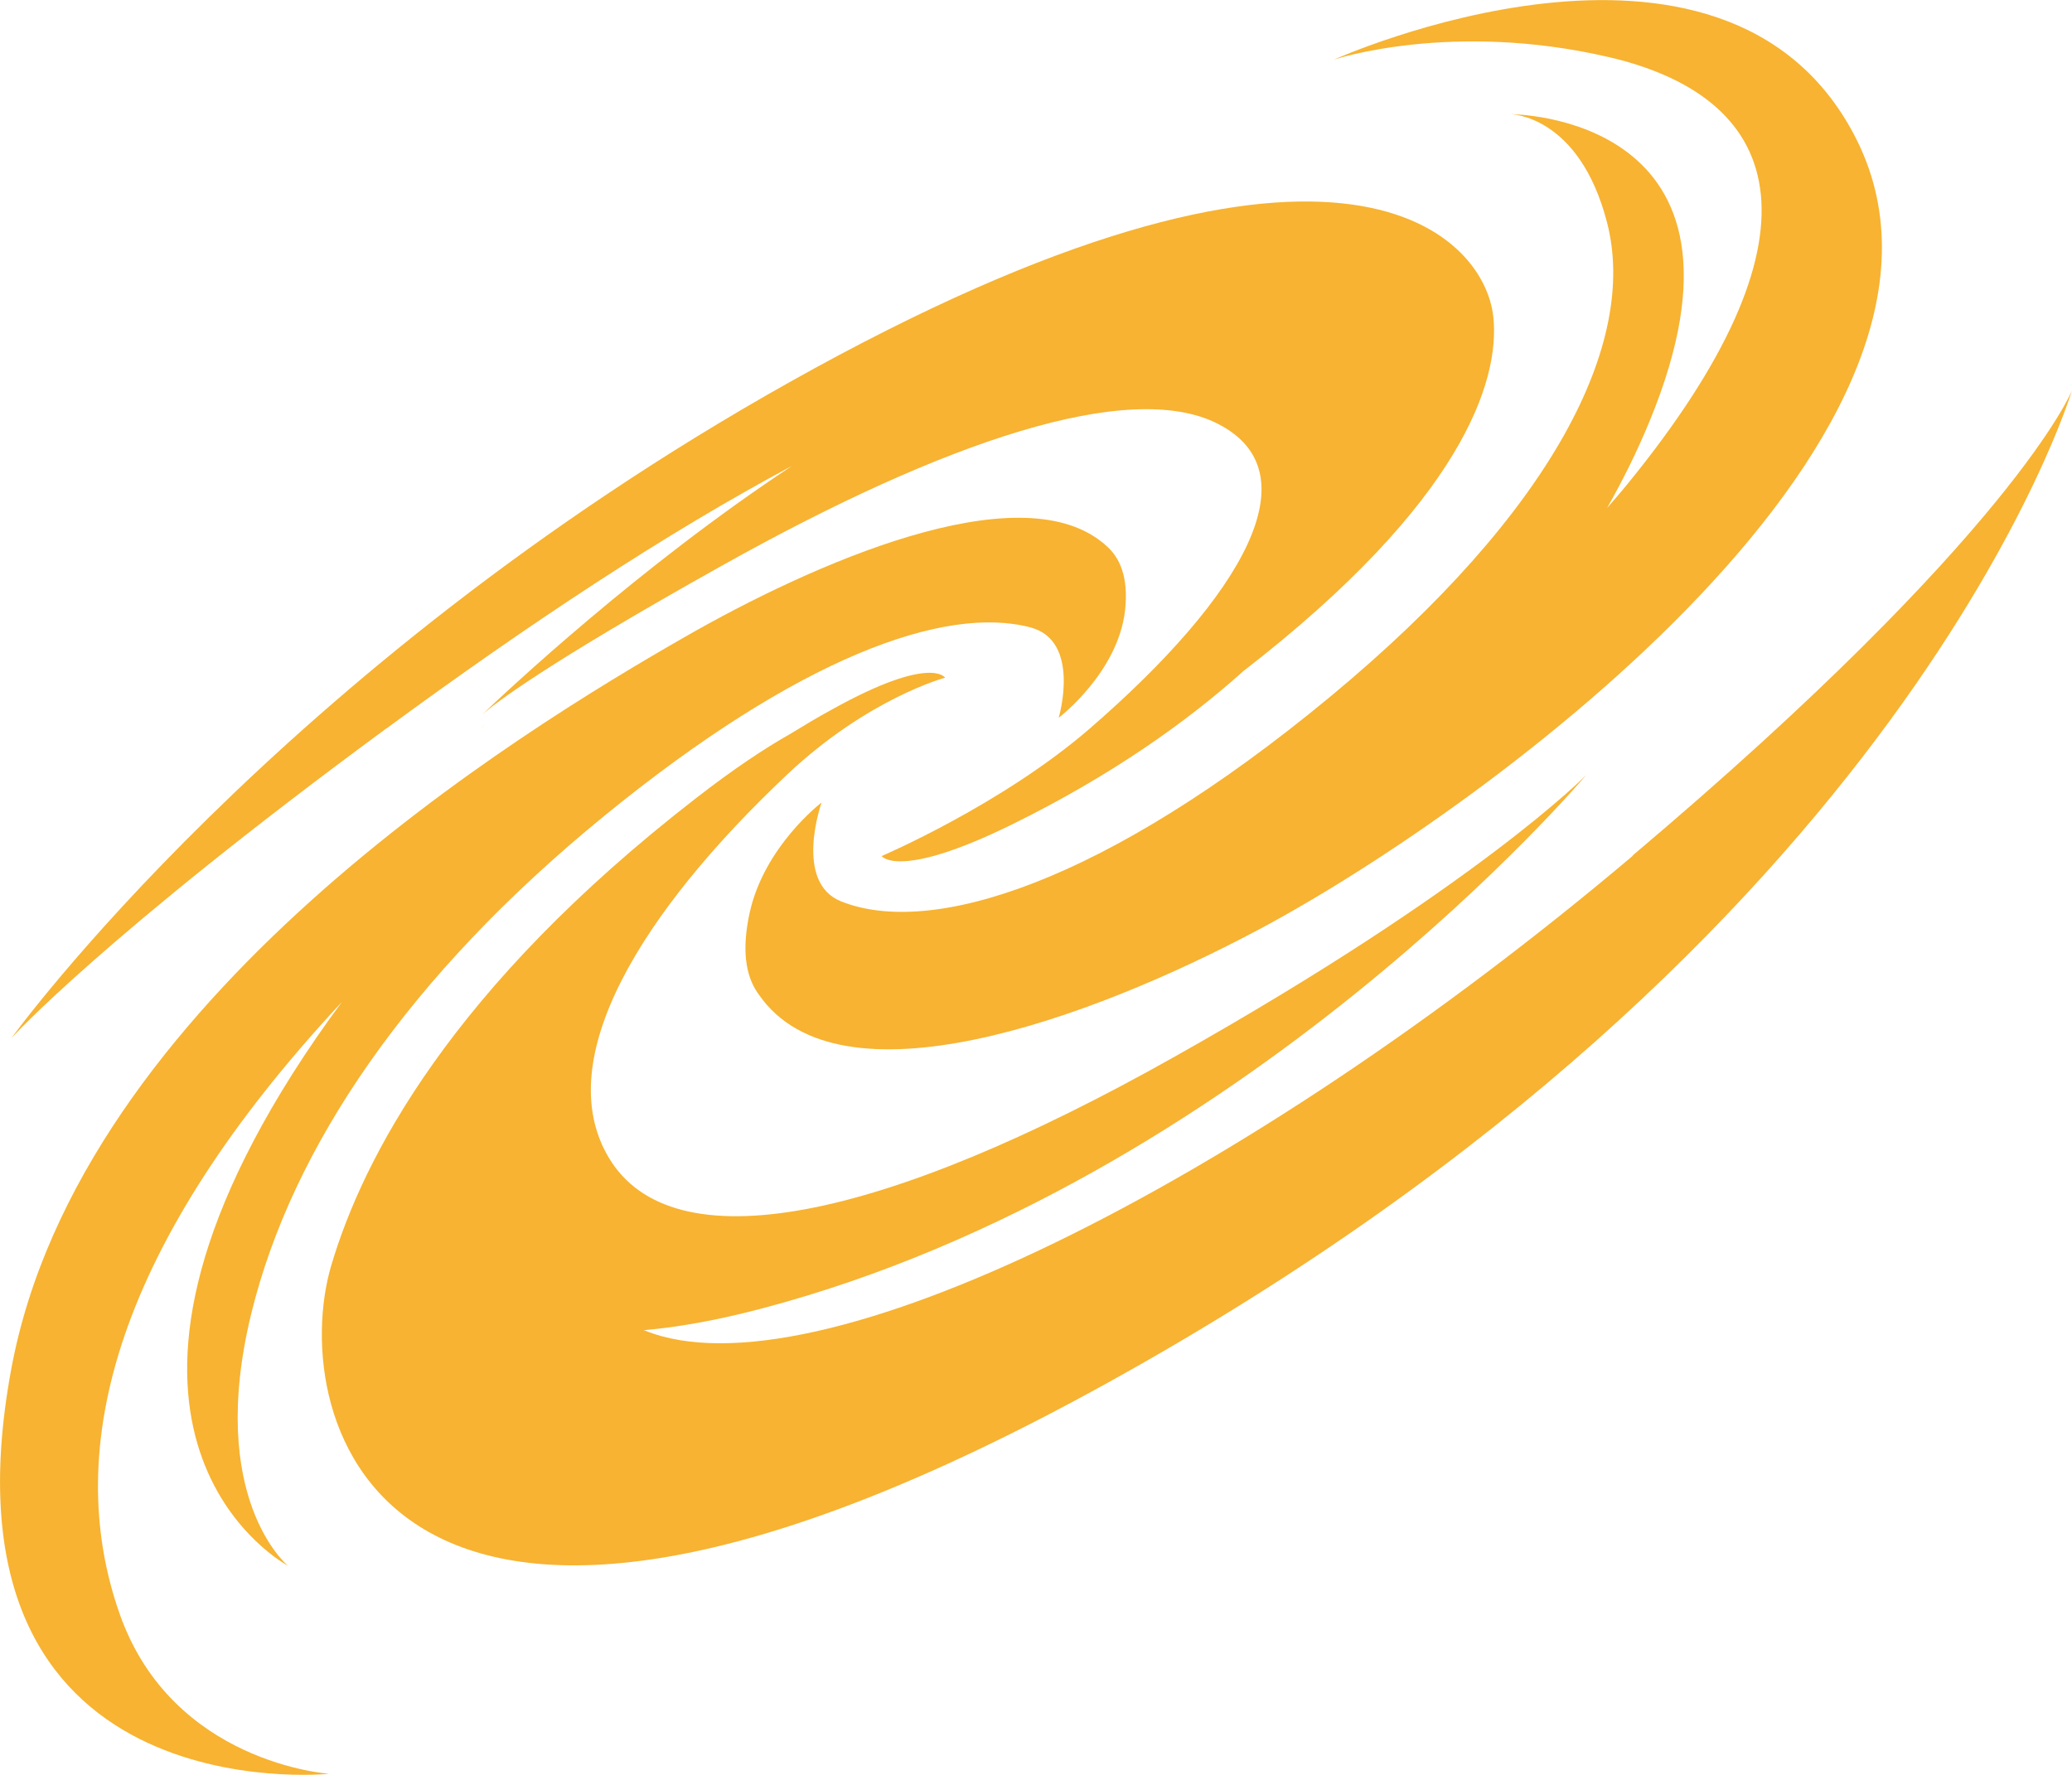 <svg xmlns="http://www.w3.org/2000/svg" id="Layer_2" data-name="Layer 2" viewBox="0 0 140.07 120"><defs><style>      .cls-1 {        fill: #f7b331;        stroke-width: 0px;      }    </style></defs><g id="Layer_1-2" data-name="Layer 1"><g><path class="cls-1" d="m32.53,49.22s.1-.1.27-.28c-.2.19-.27.28-.27.28Z"></path><path class="cls-1" d="m26.13,49.25c9.6-7.05,18.87-13.19,27.41-17.75-10.31,6.8-19.31,15.25-20.96,16.83.87-.77,4.27-3.4,16.16-10.05,15.2-8.51,27.62-12.64,33.56-9.64,6.52,3.29,1.76,11.62-8.63,20.62-5.95,5.15-14.07,8.62-14.07,8.62,0,0,1.12,1.64,8.78-2.12,6.69-3.29,11.8-6.91,15.68-10.39,14.81-11.46,17.35-19.64,16.89-23.95-.61-5.73-10.8-16.2-47.56,4.41C18.76,45.25.77,70.19.77,70.19c0,0,6.19-6.85,25.35-20.94Z"></path><path class="cls-1" d="m110.38,57.86c-26.37,22.29-55.39,36.7-66.76,32.11-.04-.02-.08-.02-.13-.03,2.31-.2,4.95-.66,8.05-1.48,32.57-8.62,55.69-36.06,55.69-36.06,0,0-7.33,7.52-27.85,19.06-19.72,11.1-33.94,14.09-38.25,6.77-3.89-6.6,2.2-16.54,12.07-25.85,5.48-5.17,10.69-6.56,10.69-6.56,0,0-.95-1.57-7.63,2.14-1.01.55-1.95,1.12-2.87,1.68-1.68.95-3.77,2.33-6.37,4.35-16.51,12.8-22.48,24.31-24.63,31.58-3,10.17,3.11,35.25,52.53,7.9,54.03-29.9,65.14-67.05,65.14-67.05,0,0-3.88,9.62-29.69,31.42Z"></path><path class="cls-1" d="m8.1,109.15c-4.01-11.35-.12-25.15,14.98-41.37,0-.01.02-.02.03-.03-1.16,1.56-2.28,3.19-3.36,4.89-15.8,25.01-.29,33.22-.29,33.22,0,0-5.53-4.55-2.47-17.06,2.75-11.23,10.66-22.87,23.89-33.66,13.1-10.69,22.99-14.25,28.78-12.72,3.45.91,1.91,6.11,1.91,6.11,0,0,4.03-3.06,4.49-7.3.23-2.18-.33-3.57-1.37-4.41-.03-.03-.05-.06-.08-.08-.02-.02-.06-.04-.08-.06-.01,0-.03-.02-.04-.03-5.77-4.61-19.52,1.44-28.2,6.42C35.17,49.44,5.38,67.59.76,92.57c-5.58,30.17,21.49,27.36,21.49,27.36,0,0-10.58-.69-14.15-10.78Z"></path><path class="cls-1" d="m108.76,3.86c12.21,2.85,14.76,12.3,1.29,28.83-.46.57-.94,1.11-1.41,1.66,1.06-1.87,2.03-3.82,2.87-5.86,8.57-20.8-9.4-20.77-9.4-20.77,0,0,4.65.04,6.53,7.33,2.09,8.09-3.6,19.53-18.71,32.05-15.3,12.67-27.03,16.28-33.08,13.84-3.22-1.3-1.31-6.68-1.31-6.68,0,0-3.89,2.96-4.87,7.49-.53,2.46-.27,4.19.54,5.37,0,0,.01.02.02.03,0,0,.01.02.02.02.02.03.04.06.06.09,5.4,7.79,22.23,1.75,33.84-4.44,15.59-8.31,50.55-34.1,40.18-53.73-8.91-16.88-35.15-5.06-35.15-5.06,0,0,7.93-2.65,18.57-.17Z"></path></g></g></svg>